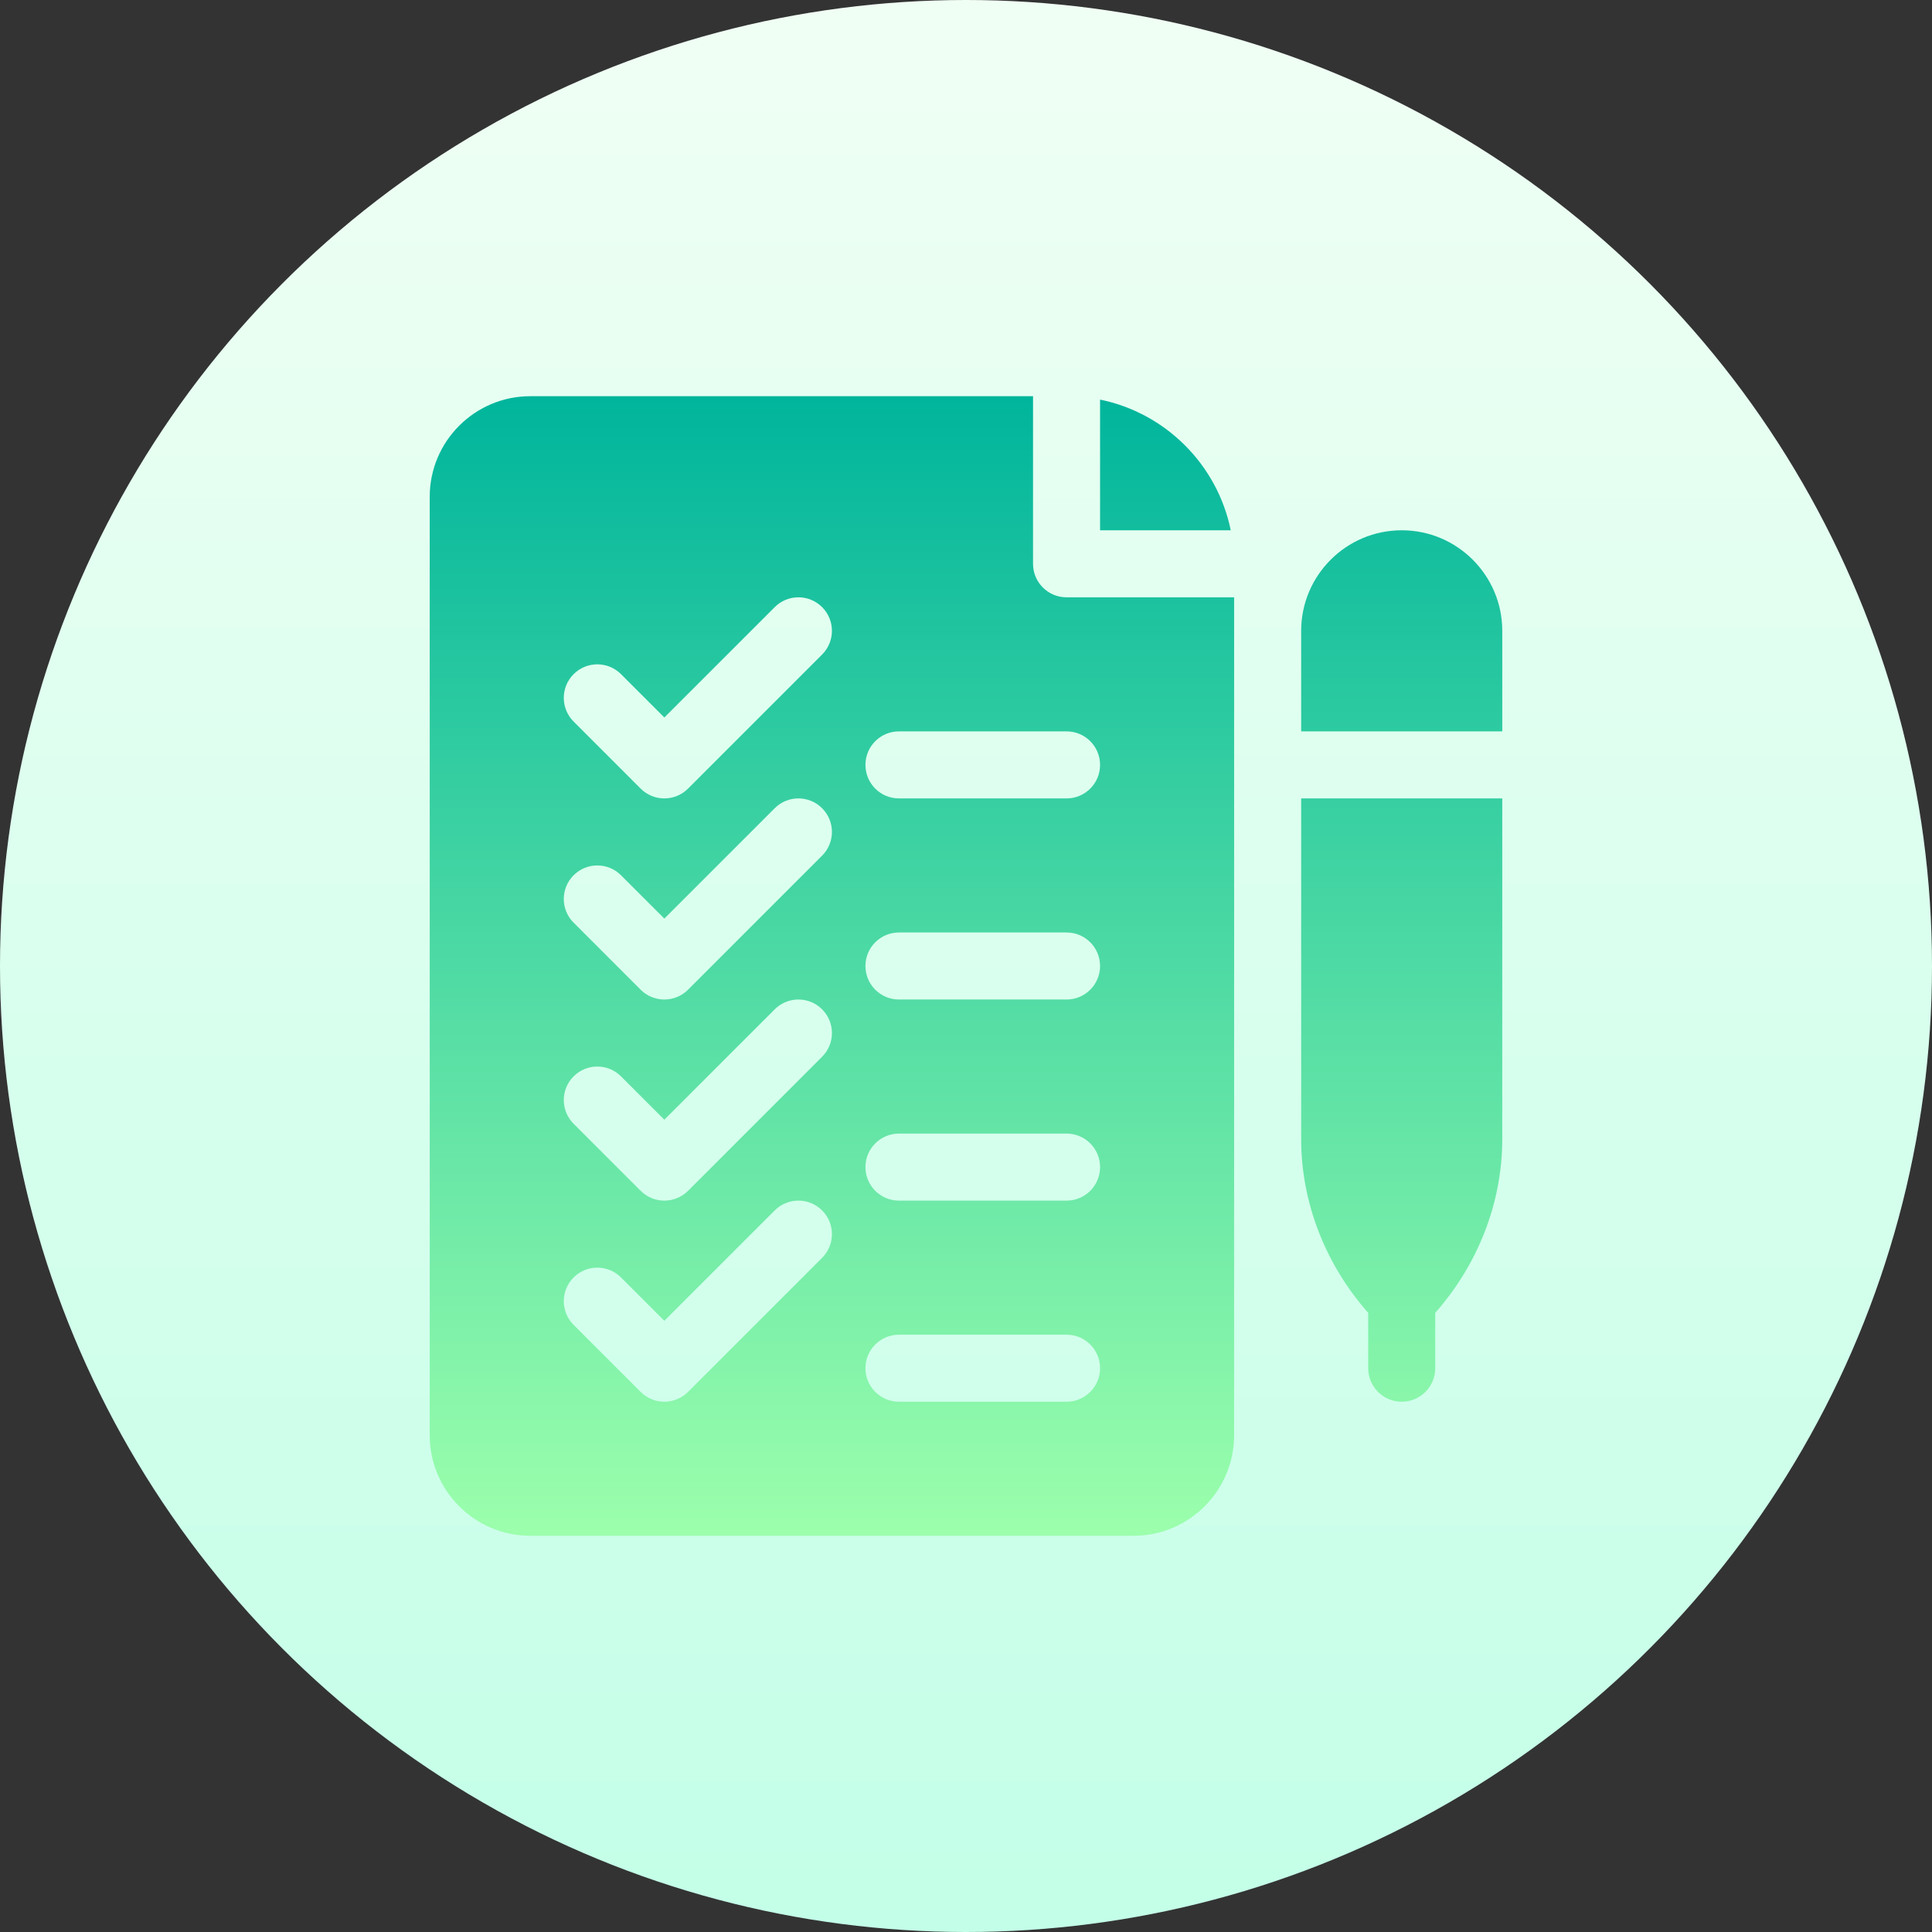 <svg id="Capa_1" enable-background="new 0 0 512 512" height="512" viewBox="0 0 512 512" width="512" xmlns="http://www.w3.org/2000/svg" xmlns:xlink="http://www.w3.org/1999/xlink"><rect x="0" y="0" width="512" height="512" fill="#333333" stroke="none"/><linearGradient id="SVGID_1_" gradientUnits="userSpaceOnUse" x1="256" x2="256" y1="512" y2="0"><stop offset="0" stop-color="#c3ffe8"/><stop offset=".997" stop-color="#f0fff4"/></linearGradient><linearGradient id="SVGID_2_" gradientUnits="userSpaceOnUse" x1="256" x2="256" y1="407" y2="105"><stop offset="0" stop-color="#9cffac"/><stop offset="1" stop-color="#00b59c"/></linearGradient><g><g><g><circle cx="256" cy="256" fill="url(#SVGID_1_)" r="256"/></g></g><g><g><g><path d="m291.529 105.899v34.631h34.631c-3.541-17.376-17.255-31.09-34.631-34.631zm79.942 34.63c-14.694 0-26.647 11.953-26.647 26.647v26.647h53.294v-26.647c0-14.694-11.953-26.647-26.647-26.647zm-26.647 161.409c0 16.924 6.575 33.348 17.765 45.983v14.667c0 4.91 3.973 8.882 8.882 8.882 4.91 0 8.882-3.973 8.882-8.882v-14.667c11.19-12.636 17.765-29.058 17.765-45.983v-90.35h-53.294zm-71.059-152.526v-44.412h-133.236c-14.694 0-26.647 11.953-26.647 26.647v248.706c0 14.694 11.953 26.647 26.647 26.647h159.882c14.694 0 26.647-11.953 26.647-26.647v-222.059h-44.412c-4.909 0-8.881-3.973-8.881-8.882zm-55.897 183.927-35.529 35.529c-3.47 3.469-9.09 3.47-12.56 0l-17.765-17.765c-3.47-3.47-3.47-9.091 0-12.56s9.091-3.47 12.56 0l11.485 11.485 29.249-29.249c3.47-3.47 9.091-3.47 12.56 0s3.47 9.09 0 12.56zm0-53.294-35.529 35.529c-3.47 3.47-9.09 3.47-12.56 0l-17.765-17.765c-3.47-3.47-3.47-9.091 0-12.56 3.47-3.47 9.091-3.47 12.56 0l11.485 11.485 29.249-29.249c3.47-3.47 9.091-3.47 12.56 0 3.47 3.469 3.47 9.09 0 12.56zm0-53.294-35.529 35.529c-3.47 3.47-9.09 3.47-12.56 0l-17.765-17.765c-3.47-3.47-3.47-9.091 0-12.56s9.091-3.47 12.56 0l11.485 11.485 29.249-29.249c3.47-3.47 9.091-3.47 12.56 0s3.47 9.09 0 12.56zm0-53.294-35.529 35.529c-3.47 3.47-9.09 3.47-12.56 0l-17.765-17.765c-3.47-3.47-3.47-9.091 0-12.56s9.091-3.47 12.56 0l11.485 11.485 29.249-29.249c3.47-3.47 9.091-3.47 12.56 0s3.47 9.09 0 12.56zm64.779 198.014h-44.412c-4.91 0-8.882-3.973-8.882-8.882s3.973-8.882 8.882-8.882h44.412c4.91 0 8.882 3.973 8.882 8.882s-3.972 8.882-8.882 8.882zm0-53.295h-44.412c-4.91 0-8.882-3.973-8.882-8.882 0-4.91 3.973-8.882 8.882-8.882h44.412c4.91 0 8.882 3.973 8.882 8.882 0 4.91-3.972 8.882-8.882 8.882zm0-53.294h-44.412c-4.91 0-8.882-3.973-8.882-8.882 0-4.91 3.973-8.882 8.882-8.882h44.412c4.91 0 8.882 3.973 8.882 8.882 0 4.91-3.972 8.882-8.882 8.882zm8.882-62.176c0 4.91-3.973 8.882-8.882 8.882h-44.412c-4.91 0-8.882-3.973-8.882-8.882s3.973-8.882 8.882-8.882h44.412c4.91-.001 8.882 3.972 8.882 8.882z" fill="url(#SVGID_2_)"/></g></g></g></g></svg>